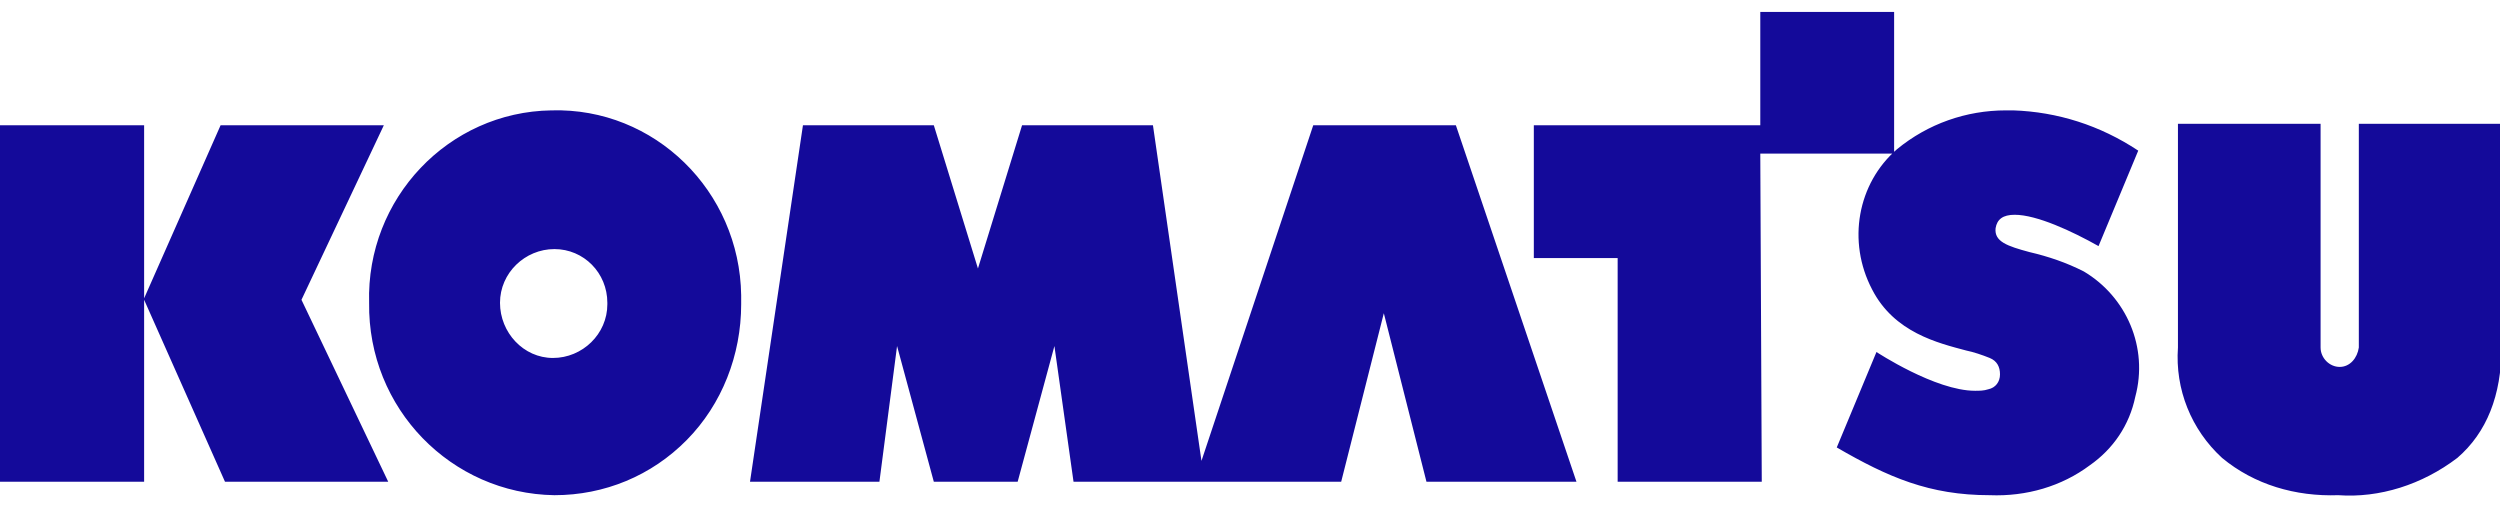 <svg width="281" height="57" viewBox="0 0 281 57" fill="none" xmlns="http://www.w3.org/2000/svg">
<g clip-path="url(#clip0_114_847)">
<path d="M262.818 55.659C258.024 55.827 253.396 54.485 249.759 51.468C246.288 48.282 244.47 43.756 244.801 39.062V13.915H260.834V39.062C260.834 40.235 261.826 41.241 262.983 41.241C264.14 41.241 264.966 40.235 265.132 39.062V13.915H281.165V39.062C281.165 44.426 279.512 48.618 276.206 51.468C272.239 54.485 267.446 55.994 262.818 55.659ZM62.316 55.659C50.745 55.491 41.324 45.935 41.489 34.032C41.158 22.297 50.415 12.573 61.985 12.406C73.556 12.071 83.143 21.459 83.308 33.194V34.2C83.308 39.9 81.159 45.432 77.192 49.456C73.225 53.479 67.936 55.659 62.316 55.659ZM62.316 27.997C59.01 27.997 56.2 30.679 56.2 34.032C56.2 37.385 58.845 40.235 62.151 40.235C65.457 40.235 68.266 37.553 68.266 34.2V34.032C68.266 30.679 65.622 27.997 62.316 27.997ZM223.643 55.659C216.866 55.659 212.238 53.647 206.452 50.294L210.915 39.565C210.915 39.565 217.527 43.923 221.99 43.923C222.486 43.923 222.982 43.923 223.478 43.756C224.304 43.588 224.8 42.918 224.8 42.079C224.8 41.241 224.469 40.571 223.643 40.235C222.816 39.9 221.825 39.565 220.998 39.397C217.858 38.559 212.899 37.385 210.419 32.523C207.609 27.159 208.766 20.621 213.229 16.765C216.701 13.915 220.998 12.406 225.461 12.406H226.288C231.246 12.573 236.04 14.082 240.338 16.932L235.875 27.662C232.899 25.985 228.932 24.141 226.453 24.141C225.131 24.141 224.469 24.644 224.304 25.65C224.139 27.159 225.626 27.662 228.106 28.332C230.255 28.835 232.238 29.506 234.222 30.512C239.015 33.362 241.495 39.062 240.007 44.594C239.346 47.779 237.528 50.462 234.883 52.306C231.742 54.653 227.775 55.827 223.643 55.659ZM16.199 54.15H0V14.082H16.199V33.529L24.794 14.082H43.142L33.885 33.697L43.638 54.15H25.29L16.199 33.697V54.15ZM98.846 54.15H84.3L90.251 14.082H104.962L109.921 30.177L114.879 14.082H129.591L135.045 51.803L147.608 14.082H163.641L177.195 54.15H160.335L155.542 35.206L150.748 54.15H120.665L118.516 38.894L114.384 54.15H104.962L100.829 38.894L98.846 54.15ZM198.022 54.15H181.824V29.003H172.402V14.082H197.857V1.341H212.899V17.268H197.857L198.022 54.15Z" fill="#140A9A"/>
</g>
<defs>
<clipPath id="clip0_114_847">
<rect width="281" height="57" fill="white"/>
</clipPath>
</defs>
</svg>
